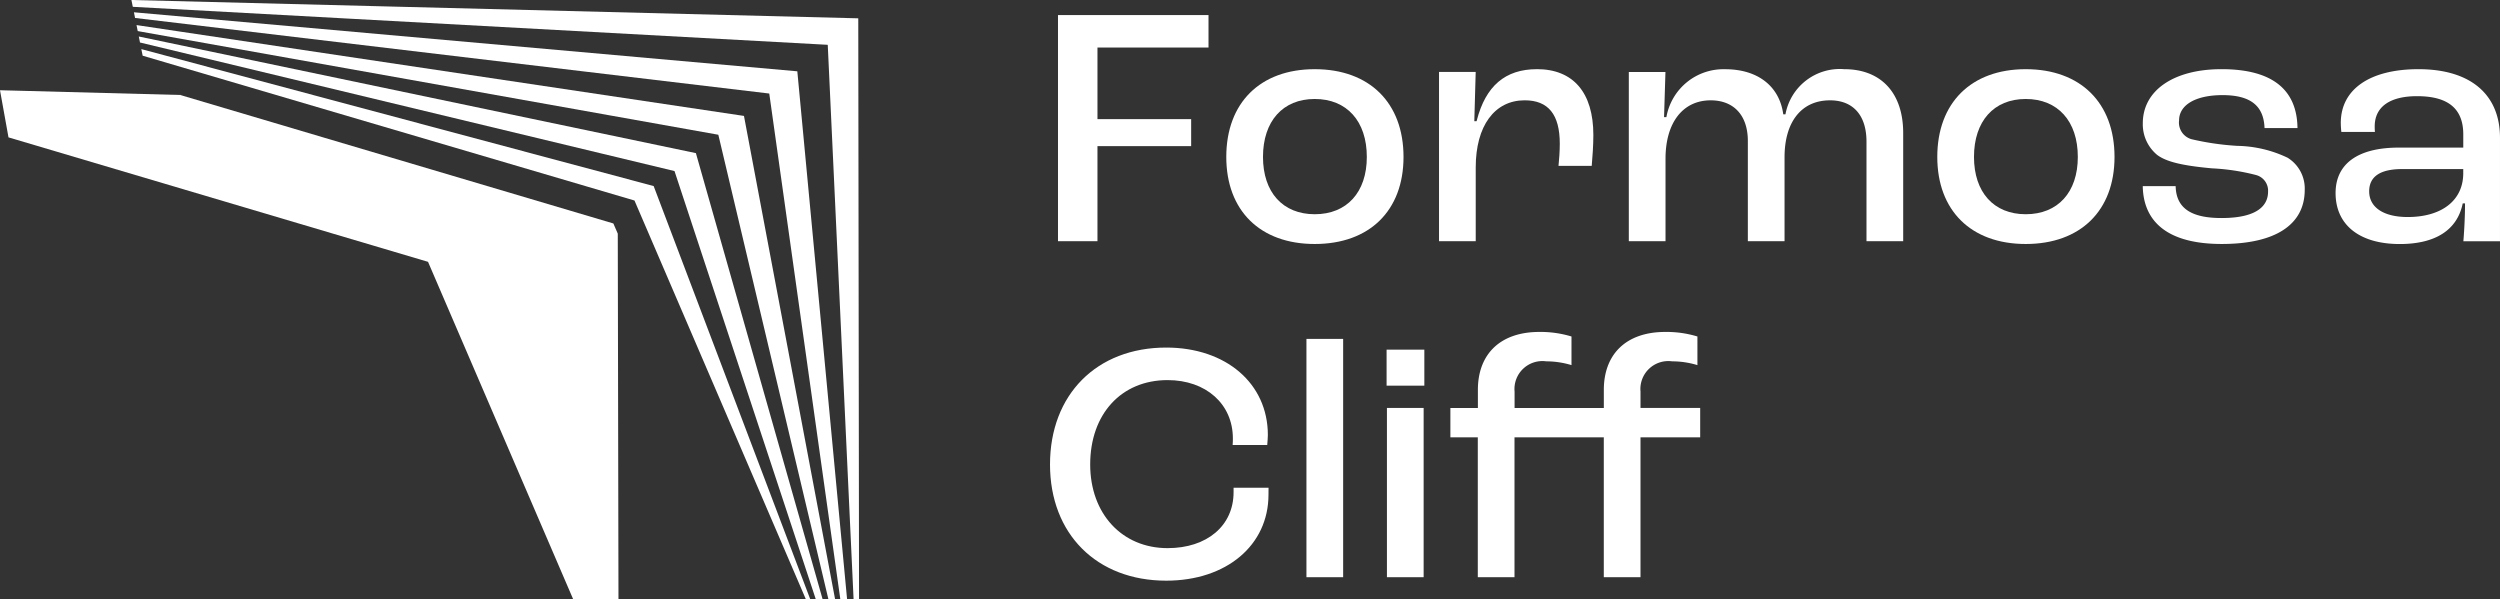 <?xml version="1.0" encoding="UTF-8"?>
<svg xmlns="http://www.w3.org/2000/svg" xmlns:xlink="http://www.w3.org/1999/xlink" id="formulario-logo-cliff" width="220" height="52.747" viewBox="0 0 220 52.747">
  <rect x="0" y="0" width="220" height="52.747" fill="#333333" stroke="none"/>
  <defs>
    <clipPath id="clip-path">
      <rect id="Retângulo_140" data-name="Retângulo 140" width="220" height="52.747" fill="#fff"></rect>
    </clipPath>
  </defs>
  <path id="Caminho_48" data-name="Caminho 48" d="M256.666,12.643h-8.245v-6.3h9.772V3.482H244.947v19.9h3.474V15.018h8.245Z" transform="translate(-151.844 -2.159)" fill="#fff"></path>
  <g id="Grupo_131" data-name="Grupo 131">
    <g id="Grupo_130" data-name="Grupo 130" clip-path="url(#clip-path)">
      <path id="Caminho_49" data-name="Caminho 49" d="M291.693,16.016c-4.8,0-7.783,2.959-7.783,7.722,0,4.726,2.982,7.661,7.783,7.661,4.82,0,7.814-2.935,7.814-7.661,0-4.763-2.994-7.722-7.814-7.722m0,12.764c-2.809,0-4.553-1.932-4.553-5.042,0-3.148,1.745-5.1,4.553-5.1,2.827,0,4.584,1.955,4.584,5.1,0,3.11-1.757,5.042-4.584,5.042" transform="translate(-175.997 -9.928)" fill="#fff"></path>
      <path id="Caminho_50" data-name="Caminho 50" d="M341.763,16.016c-2.771,0-4.5,1.475-5.282,4.509l-.018.071h-.2l.122-4.336h-3.227V31.155h3.23v-6.5c0-3.638,1.651-5.9,4.309-5.9,2.078,0,3.088,1.25,3.088,3.821,0,.689-.058,1.423-.112,1.951h2.923c.068-.74.144-1.86.144-2.714,0-3.739-1.767-5.8-4.974-5.8" transform="translate(-206.524 -9.928)" fill="#fff"></path>
      <path id="Caminho_51" data-name="Caminho 51" d="M394.805,18.757c2.04,0,3.21,1.326,3.21,3.637v8.76h3.23V21.631c0-3.516-1.939-5.615-5.188-5.615a4.86,4.86,0,0,0-5.159,3.9l-.017.074h-.189l-.012-.081c-.365-2.435-2.271-3.889-5.1-3.889a5.1,5.1,0,0,0-5.16,4.143l-.019.071h-.2l.122-3.969H377.1V31.155h3.23V23.891c0-3.167,1.523-5.134,3.973-5.134,2.048,0,3.271,1.337,3.271,3.576v8.822h3.23V23.769c0-3.138,1.5-5.012,4-5.012" transform="translate(-233.764 -9.928)" fill="#fff"></path>
      <path id="Caminho_52" data-name="Caminho 52" d="M456.3,16.016c-4.8,0-7.783,2.959-7.783,7.722,0,4.726,2.982,7.661,7.783,7.661,4.82,0,7.814-2.935,7.814-7.661,0-4.763-2.994-7.722-7.814-7.722m0,12.764c-2.808,0-4.553-1.932-4.553-5.042,0-3.148,1.745-5.1,4.553-5.1,2.827,0,4.584,1.955,4.584,5.1,0,3.11-1.757,5.042-4.584,5.042" transform="translate(-278.036 -9.928)" fill="#fff"></path>
      <path id="Caminho_53" data-name="Caminho 53" d="M508.789,23.791a10.673,10.673,0,0,0-4.392-1.027,23.9,23.9,0,0,1-4.021-.585,1.52,1.52,0,0,1-1.1-1.647c0-1.377,1.464-2.233,3.821-2.233,2.453,0,3.63.922,3.7,2.9h2.9c-.041-3.44-2.289-5.184-6.684-5.184-4.208,0-6.928,1.869-6.928,4.76a3.49,3.49,0,0,0,1.274,2.794c.813.6,2.206.936,4.807,1.173a18.989,18.989,0,0,1,3.872.586,1.425,1.425,0,0,1,1.07,1.463c0,1.06-.71,2.324-4.1,2.324-2.708,0-3.993-.894-4.033-2.81h-2.894c.032,2.346,1.283,5.093,6.958,5.093,4.7,0,7.295-1.691,7.295-4.76a3.18,3.18,0,0,0-1.538-2.848" transform="translate(-307.518 -9.928)" fill="#fff"></path>
      <path id="Caminho_54" data-name="Caminho 54" d="M551.927,27.826h.2v.1c0,1.3-.1,2.7-.144,3.233h3.222v-9.1c0-3.84-2.614-6.043-7.172-6.043-4.281,0-6.837,1.768-6.837,4.73a7.681,7.681,0,0,0,.049.79H544.2c-.02-.211-.02-.405-.02-.485,0-1.715,1.324-2.66,3.729-2.66,2.735,0,4.065,1.1,4.065,3.362v1.164h-5.683c-3.582,0-5.554,1.419-5.554,4,0,2.809,2.111,4.486,5.646,4.486,3.113,0,5.024-1.21,5.526-3.5Zm-4.84,1.2c-2.124,0-3.393-.846-3.393-2.263,0-1.3.977-1.957,2.9-1.957h5.378v.369c0,2.376-1.873,3.851-4.889,3.851" transform="translate(-335.206 -9.928)" fill="#fff"></path>
      <path id="Caminho_55" data-name="Caminho 55" d="M262.331,92.806h-3.077V93.2c0,2.943-2.333,4.92-5.806,4.92-4.011,0-6.812-3.027-6.812-7.363,0-4.44,2.738-7.424,6.812-7.424,3.382,0,5.744,2.111,5.744,5.134,0,.132,0,.34-.021.577h3.045c.028-.337.054-.689.054-.883,0-4.528-3.677-7.691-8.944-7.691-6.117,0-10.226,4.134-10.226,10.287,0,6.117,4.11,10.226,10.226,10.226,5.3,0,9-3.113,9-7.57Z" transform="translate(-150.699 -49.884)" fill="#fff"></path>
      <rect id="Retângulo_137" data-name="Retângulo 137" width="3.23" height="20.971" transform="translate(114.967 29.823)" fill="#fff"></rect>
      <rect id="Retângulo_138" data-name="Retângulo 138" width="3.23" height="14.895" transform="translate(122.05 35.899)" fill="#fff"></rect>
      <rect id="Retângulo_139" data-name="Retângulo 139" width="3.322" height="3.169" transform="translate(122.02 30.769)" fill="#fff"></rect>
      <path id="Caminho_56" data-name="Caminho 56" d="M357.783,83.541h-5.252V82.1a2.456,2.456,0,0,1,2.782-2.66,7.629,7.629,0,0,1,2.226.333V77.253a9.368,9.368,0,0,0-2.836-.4c-3.382,0-5.4,1.905-5.4,5.1v1.591h-7.854V82.1a2.456,2.456,0,0,1,2.782-2.66,7.633,7.633,0,0,1,2.226.333V77.253a9.372,9.372,0,0,0-2.837-.4c-3.382,0-5.4,1.905-5.4,5.1v1.591H335.8V86.13h2.412V98.436h3.23V86.13H349.3V98.436h3.23V86.13h5.252Z" transform="translate(-208.166 -47.642)" fill="#fff"></path>
      <path id="Caminho_57" data-name="Caminho 57" d="M53.976,32.624,15.857,21.317,0,20.9l.747,4.148L37.666,36l12.777,29.7h3.983l-.062-32.18Z" transform="translate(0 -12.959)" fill="#fff"></path>
      <path id="Caminho_58" data-name="Caminho 58" d="M91.7,3.943l2.274,48.8h.48L94.386,1.612,30.422,0l.122.6Z" transform="translate(-18.858 0)" fill="#fff"></path>
      <path id="Caminho_59" data-name="Caminho 59" d="M86.91,9.993,93.166,54.51h.594L89.379,8.037,31,2.843l.1.5Z" transform="translate(-19.215 -1.762)" fill="#fff"></path>
      <path id="Caminho_60" data-name="Caminho 60" d="M82.8,15.457l9.69,40.889h.588L85.056,13.8,31.6,5.806l.107.528Z" transform="translate(-19.587 -3.599)" fill="#fff"></path>
      <path id="Caminho_61" data-name="Caminho 61" d="M79.274,20.291,91.712,57.985h.6L81.157,18.714,32.131,8.45l.107.528Z" transform="translate(-19.918 -5.238)" fill="#fff"></path>
      <path id="Caminho_62" data-name="Caminho 62" d="M76.119,24.695,91.208,59.8h.385L77.807,23.423,32.722,11.372l.117.58Z" transform="translate(-20.285 -7.05)" fill="#fff"></path>
    </g>
  </g>
</svg>
